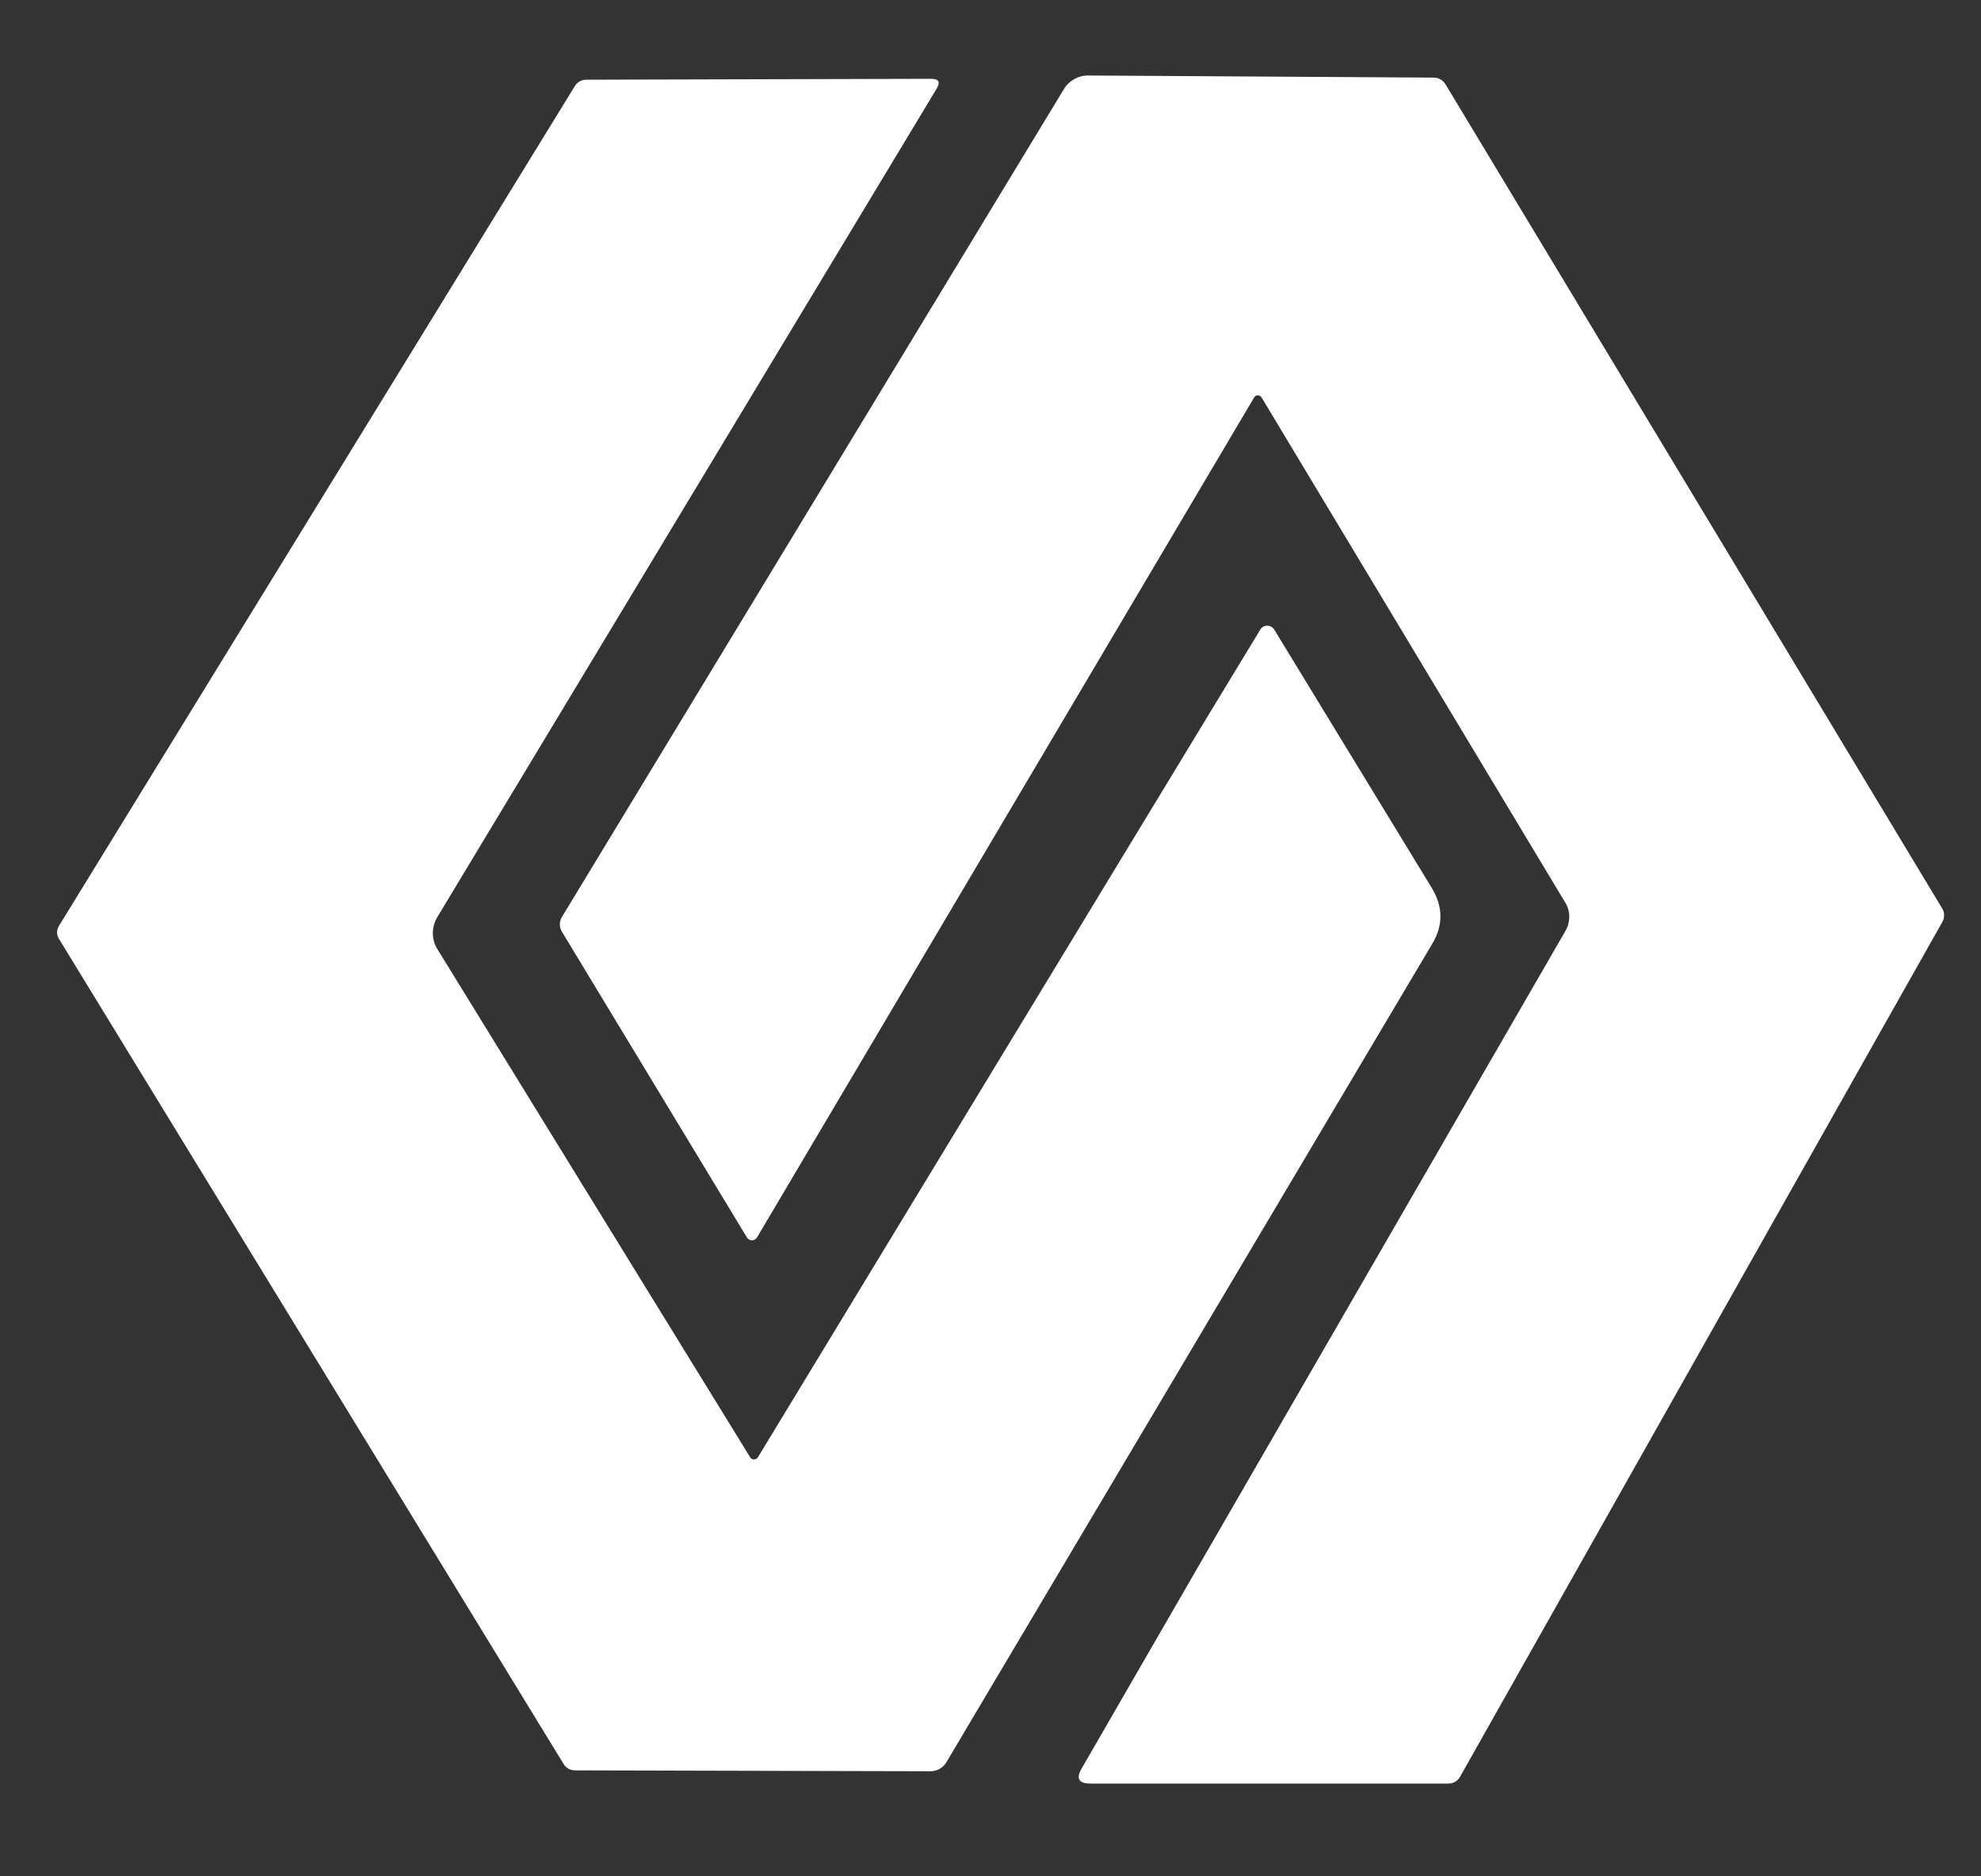 <?xml version="1.0" encoding="UTF-8" standalone="no"?>
<!DOCTYPE svg PUBLIC "-//W3C//DTD SVG 1.1//EN" "http://www.w3.org/Graphics/SVG/1.1/DTD/svg11.dtd">
<svg xmlns="http://www.w3.org/2000/svg" version="1.1" viewBox="0 0 132 125">
<rect x="0" y="0" width="132" height="125" fill="#333333" stroke="none"/>
<g fill="#ffffff">
<path d="
  M 129.43 61.41
  L 97.28 118.38
  C 97.13 118.65 96.83 118.82 96.51 118.82
  L 72.66 118.82
  Q 71.49 118.82 72.07 117.82
  L 104.32 62.00
  C 104.65 61.42 104.65 60.71 104.31 60.15
  L 84.07 26.49
  C 83.95 26.29 83.67 26.29 83.56 26.49
  L 50.44 82.44
  C 50.29 82.69 49.92 82.69 49.77 82.44
  L 37.43 62.05
  C 37.26 61.76 37.26 61.40 37.43 61.11
  L 70.87 5.97
  C 71.22 5.38 71.85 5.02 72.51 5.03
  L 95.56 5.17
  C 95.87 5.18 96.16 5.35 96.32 5.62
  L 129.42 60.53
  C 129.58 60.80 129.58 61.14 129.43 61.41
  Z"
/>
<path d="
  M 50.51 97.07
  L 83.98 41.94
  C 84.19 41.59 84.70 41.60 84.91 41.95
  L 95.39 59.13
  Q 96.54 61.01 95.45 62.85
  L 63.06 117.40
  C 62.84 117.77 62.44 118.00 62.01 118.00
  L 38.30 117.94
  C 38.00 117.94 37.71 117.78 37.55 117.51
  L 3.93 62.55
  C 3.76 62.29 3.76 61.95 3.93 61.68
  L 38.30 5.74
  C 38.46 5.47 38.75 5.31 39.07 5.31
  L 62.04 5.25
  Q 62.81 5.25 62.41 5.91
  L 29.15 61.08
  C 28.74 61.76 28.74 62.59 29.15 63.24
  L 49.99 97.09
  C 50.11 97.28 50.39 97.27 50.51 97.07
  Z"
/>
</g>
</svg>
